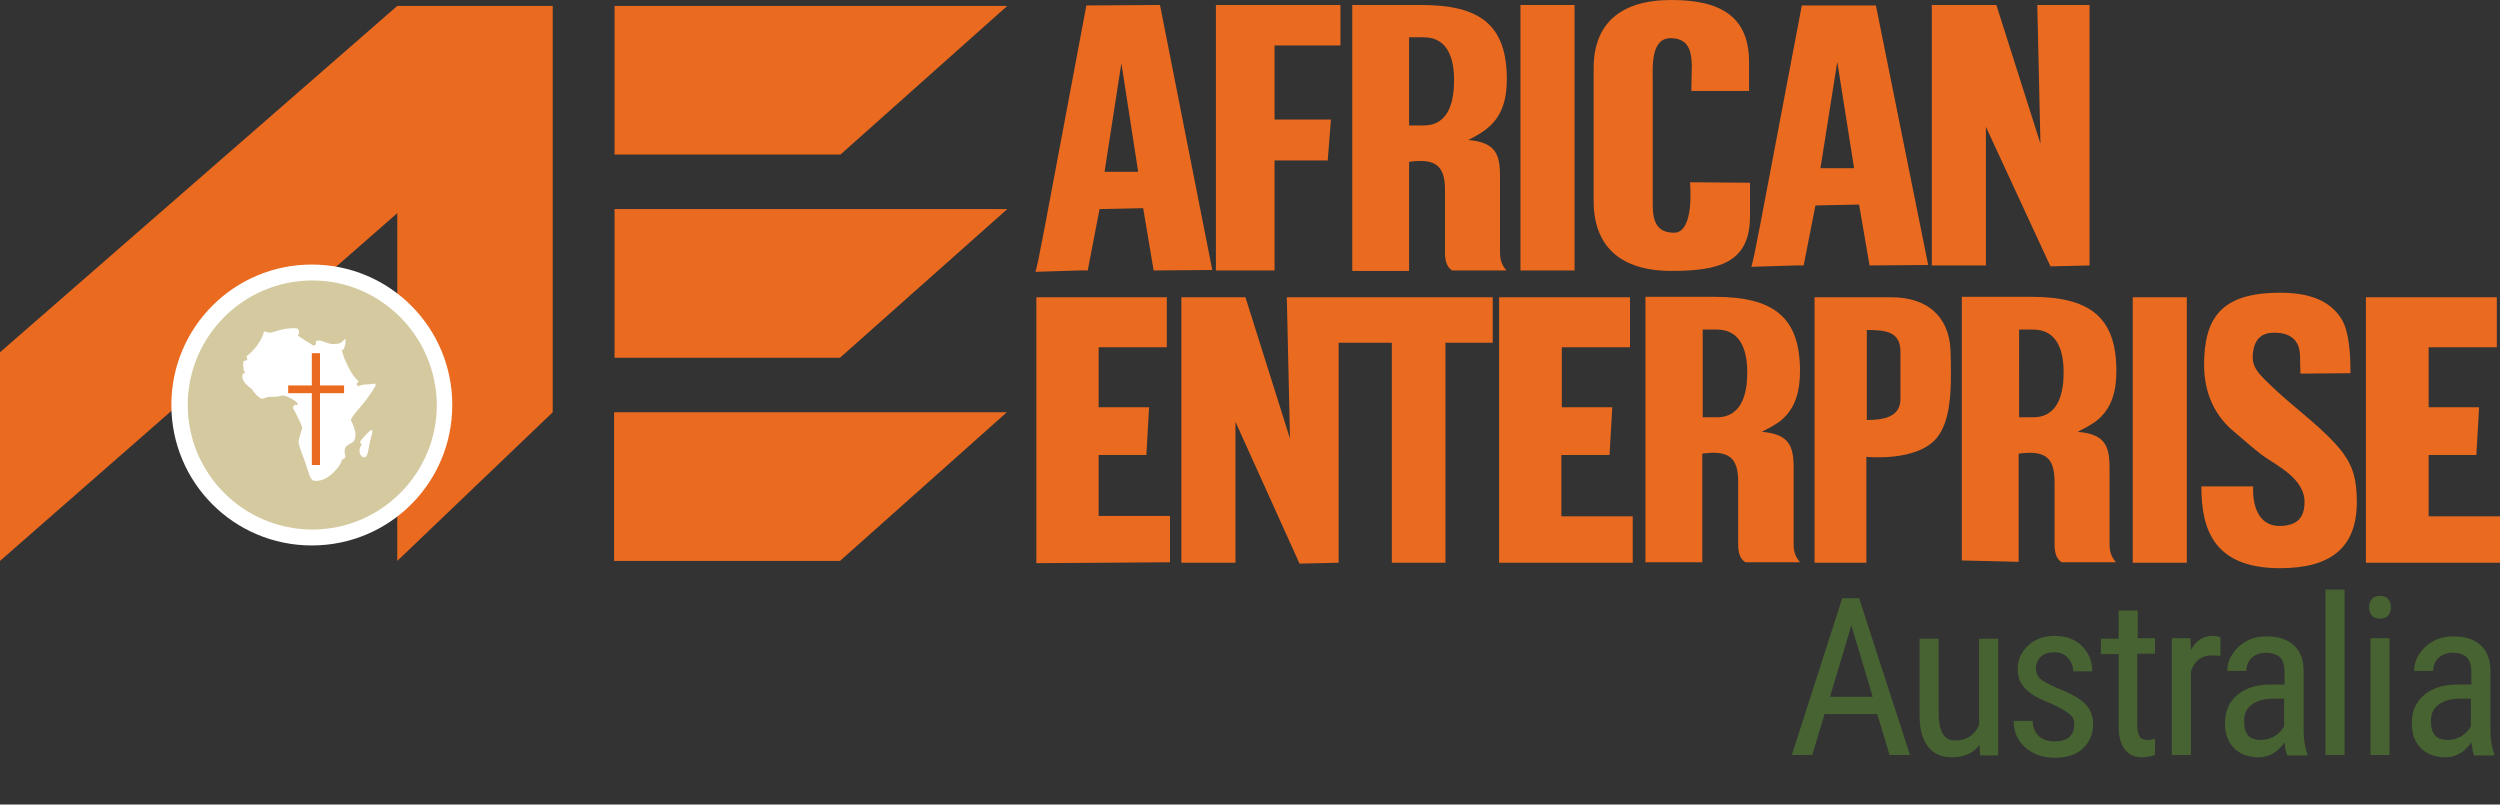 <svg xmlns="http://www.w3.org/2000/svg" xmlns:xlink="http://www.w3.org/1999/xlink" id="Logo" x="0px" y="0px" viewBox="0 0 550 177" style="enable-background:new 0 0 550 177;" xml:space="preserve"><rect x="0" y="0" width="550" height="177" fill="#333333" stroke="none"/> <style type="text/css"> .st0{fill:#EA6A20;} .st1{fill:#FFFFFF;} .st2{fill:#D5CA9F;} .st3{fill:#476331;} </style> <g> <path class="st0" d="M221.6,1.3h-86.4V34h49.7L221.6,1.3z M135.1,78.7h49.7L221.6,46h-86.4V78.7z M135.1,123.4h49.7l36.7-32.7 h-86.4V123.4z M0,77.5v45.9l87.4-76.5v76.5l34.2-32.7V1.3H87.4L0,77.5z"></path> <path class="st1" d="M99.5,89.1c0,17.1-13.8,30.9-30.9,30.9c-17.1,0-30.9-13.8-30.9-30.9c0-17.1,13.8-30.9,30.9-30.9 C85.7,58.2,99.5,72,99.5,89.1"></path> <path class="st2" d="M68.7,61.7c-15.1,0-27.4,12.3-27.4,27.4c0,15.1,12.3,27.4,27.4,27.4c15.1,0,27.4-12.3,27.4-27.4 C96,74,83.8,61.7,68.7,61.7"></path> <path class="st1" d="M80.3,84.6c-0.6,0-1.1,0.2-1.5,0.4l-0.4-0.5l0.5-0.6c-1.1-1-2-2.4-2.8-4.3c-0.3-0.6-0.6-1.4-0.9-2.5 c0.1-0.1,0.2-0.2,0.4-0.3c0.1-0.2,0.3-0.6,0.4-1.3v-1c-0.5,0.5-0.9,0.8-1.2,1c-0.3,0.1-0.9,0.2-1.8,0.2c-0.1,0-0.6-0.1-1.4-0.4 c-0.8-0.3-1.2-0.4-1.2-0.4c-0.3,0-0.6,0.1-0.9,0.1v0.6c0,0.3-0.2,0.4-0.6,0.4c-0.7-0.5-1.3-0.8-1.6-1c-1.1-0.7-1.7-1.1-1.8-1.2 c0.2-0.2,0.3-0.5,0.3-0.7c0-0.6-0.3-0.9-0.9-0.9c-1.1,0-2,0.1-2.9,0.3c-0.8,0.2-1.6,0.5-2.5,0.7c-0.3,0-0.8-0.1-1.4-0.3 c-0.3,1.2-0.9,2.2-1.6,3.2c-0.8,1-1.5,1.7-2.3,2.3c0,0,0,0.1,0.1,0.2c0,0.1,0.1,0.3,0.1,0.6c-0.4,0.1-0.7,0.2-0.8,0.3 c-0.1,0.1-0.1,0.4-0.1,0.9c0,0.3,0.1,0.6,0.1,0.9c0.1,0.3,0.2,0.5,0.3,0.6c0,0.1-0.1,0.2-0.3,0.3c-0.2,0.1-0.3,0.3-0.3,0.5 c0,0.7,0.3,1.3,0.9,1.9c0.3,0.3,0.7,0.6,1.2,1c0.5,0.8,1,1.3,1.5,1.7c0.3,0.3,0.6,0.4,0.7,0.4c0.2,0,0.4,0,0.6-0.1 c0.4-0.2,0.8-0.3,1.1-0.3c0.9,0,1.6,0,1.9-0.1c0.4,0,0.6-0.1,0.8-0.2c0.5,0,1.2,0.2,2.1,0.7c0.9,0.5,1.4,0.9,1.4,1.2 c0,0.2-0.1,0.2-0.2,0.2c-0.1,0-0.2,0-0.3,0c-0.2,0-0.3,0-0.4,0.2c-0.1,0.1-0.1,0.3-0.1,0.6c0.5,0.8,0.8,1.4,1,1.9 c0.7,1.3,1,2.2,1,2.5c-0.2,0.5-0.4,0.9-0.4,1.2c-0.3,0.8-0.4,1.4-0.4,1.8c0,0.2,0.2,1.1,0.7,2.4c0.4,1.1,0.7,1.8,0.8,2.2 c0.3,0.9,0.6,1.8,0.9,2.7c0.3,0.8,0.7,1.2,1.3,1.2c1.4,0,2.7-0.6,4-1.9c0.9-0.9,1.5-1.7,1.7-2.4c0.1-0.3,0.2-0.5,0.4-0.5 c0.2-0.1,0.3-0.1,0.4-0.3c0.1-0.1,0.1-0.4,0-0.7c-0.1-0.4-0.1-0.7-0.1-0.9c0-0.2,0.1-0.4,0.2-0.7c0.1-0.2,0.6-0.6,1.4-1 c0.6-0.3,0.8-0.9,0.8-1.8c0-0.4-0.1-0.9-0.3-1.5c-0.2-0.6-0.4-1.1-0.7-1.6c0-0.4,0.5-1.1,1.5-2.3c1.5-1.7,2.8-3.4,3.9-5.3v-0.5 C81.6,84.5,80.9,84.6,80.3,84.6 M79.9,96.3c-0.2,0.3-0.5,0.6-0.7,0.9c0,0.1,0.1,0.3,0.2,0.4c0.1,0.1,0.2,0.2,0.2,0.3 c-0.1,0.1-0.2,0.1-0.2,0.2c-0.2,0.3-0.3,0.7-0.3,1c0,0.5,0.1,0.9,0.4,1.2c0.2,0.2,0.4,0.3,0.7,0.3c0.4,0,0.7-0.6,0.9-1.9 c0.2-1.3,0.5-2.5,0.8-3.5v-0.5l-0.3-0.1C80.9,95.2,80.4,95.7,79.9,96.3"></path> <polygon class="st0" points="75.7,84.8 70.4,84.8 70.4,77.7 68.6,77.7 68.6,84.8 63.4,84.8 63.4,86.5 68.6,86.5 68.6,102.3 70.4,102.3 70.4,86.5 75.7,86.5 "></polygon> <path class="st0" d="M241.7,100.1h10.5l0.6-10.5h-11.1V76.4h15v-11H228v58.5l29.4-0.2v-10.2h-15.7V100.1z M294.6,65.4h-11.5 l0.7,31.1l-9.8-31.1l-14.1,0v58.4h11.9v-31l14.1,31.2l8.6-0.2V75.4h11.7v48.4h11.8V75.4l10.4,0v-10L294.6,65.4L294.6,65.4z M343.6,100.1h10.5l0.6-10.5h-11.1V76.4h15v-11h-28.8v58.4h29.4v-10.2h-15.7V100.1z M481.1,65.4h-11.9l0,58.4h11.9L481.1,65.4z M465.6,81.6c0-12-6-16.3-18.8-16.3h-15.2v39.8v18.2l12.5,0.3V99.8c5.9-0.8,7.9,0.9,7.9,6.2v13.7c0,1.4,0.2,3.2,1.6,4h11.9 c-1.1-1.3-1.4-2.5-1.4-4v-16.8c0-4.8-1-7.4-7-7.9c1.2-0.6,2.5-1.3,3.7-2.1C464.7,90.1,465.6,85.9,465.6,81.6z M447.3,91.8h-3.1 V72.5h3.1c5.7,0,6.7,5.4,6.7,9.4C454,85.8,453.2,91.8,447.3,91.8z M416.1,65.4h-16.9v58.4h11.4v-23.3c0,0,11.3,1.2,15.6-4.3 c2.7-3.4,3-9.4,3-13.5c0-2,0-3.9-0.1-5.9C428.7,69.7,424.1,65.4,416.1,65.4z M418.1,87.9c-0.1,3.9-3.8,4.5-7.4,4.5V72.6 c4.1,0,7.4,0.3,7.4,4.8c0,1.3,0,5.2,0,6V87.9z M396,81.6c0-12-6-16.3-18.8-16.3H362v39.8v18.6h12.5V99.8c5.9-0.8,7.9,0.9,7.9,6.2 v13.7c0,1.4,0.2,3.2,1.6,4H396c-1.1-1.3-1.4-2.5-1.4-4v-16.8c0-4.8-1-7.4-7-7.9c1.2-0.6,2.5-1.3,3.7-2.1 C395.1,90.1,396,85.9,396,81.6z M377.7,91.8h-3.1V72.5h3.1c5.7,0,6.7,5.4,6.7,9.4C384.4,85.8,383.6,91.8,377.7,91.8z M500.1,85.3 c-2.1-2.1-4.5-3.9-4.5-6.6c0-3.5,1.5-5.5,4.6-5.5c1.5,0,5.6,0.1,5.8,4.9c0,1,0.1,4.1,0.1,4.1l11-0.1c0-4.4-0.3-9.1-1.9-11.8 c-2.7-4.5-7.7-5.9-13.6-5.9c-12.9,0-16.7,5.5-16.7,15.9c0,6.7,2.8,11.5,6.4,14.5c1.7,1.5,5.8,5,6.9,5.7c3.1,2.1,8.8,5,8.8,9.9 c0,3.5-1.6,5.1-5,5.3c-7.1,0.4-6.3-8.7-6.3-8.7h-11.4c0,8.9,2.3,18,17.3,18c11.3,0,16.9-4.6,16.9-14.6c0-5.3-1-7.9-3-10.7 C511.7,94.6,504.8,89.8,500.1,85.3z M534.3,113.6v-13.5h10.5l0.6-10.5h-11.1V76.4h15v-11h-28.8v58.4H550v-10.2H534.3z"></path> <path class="st0" d="M372.1,19.9l0.1-5.6c-0.1-2.9-0.6-5.9-4.7-5.9c-4.4,0-3.9,6.6-3.9,9.1v26.7c0,3.1,0,7,4.7,7 c4.6,0,3.5-11.1,3.5-11.1l13.2,0.1v7.4c0,10.3-7,12-17.3,12c-11.3,0-17.1-5.5-17.1-15.4V15c0-9.8,5.9-15,17.1-15 c10.8,0,17.1,3.6,17.1,13.7v6.3H372.1z"></path> <path class="st0" d="M407.9,37l-3.7-23.4L400.5,37H407.9z M396.4,1.2h16.3l11.5,57.1l-12.9,0.1L409,45l-9.6,0.2l-2.6,13.2 c-1.7,0,0.5-0.1-11.5,0.3C386.1,55.8,386.2,55,396.4,1.2"></path> <polygon class="st0" points="448.2,1.1 459.7,1.1 459.7,58.4 451.1,58.6 436.9,27.9 436.9,58.4 425,58.4 425,1.1 439.2,1.1 448.9,31.6 "></polygon> <path class="st0" d="M239,1.2c-10.3,54.9-10.4,55.7-11.2,58.6c12-0.4,9.8-0.3,11.5-0.3l2.6-13.5l9.6-0.2l2.3,13.7l12.9-0.1 L255.2,1.1L239,1.2z M243,37.8l3.7-23.9l3.7,23.9H243z M267.5,59.5h12.9V35.3h11.7l0.7-9h-12.4V10h13.6l0.9,0V8V1.1h-27.4V59.5z M331.5,17.4c0-12-6-16.3-18.8-16.3h-15.2V41c0,5,0,18.6,0,18.6H310V35.6c5.9-0.8,7.9,0.9,7.9,6.2v13.7c0,1.4,0.2,3.2,1.6,4h11.9 c-1.1-1.3-1.4-2.5-1.4-4V38.7c0-4.8-1-7.4-7-7.9c1.2-0.6,2.5-1.3,3.6-2.1C330.6,25.8,331.5,21.7,331.5,17.4z M313.2,27.6H310V8.2 h3.2c5.7,0,6.7,5.4,6.7,9.4C319.9,21.6,319.1,27.6,313.2,27.6z M346.4,1.1h-11.9l0,58.4h11.9V1.1z"></path> <g> <path class="st3" d="M401.4,157.1l-2.7,9h-4.5l11.1-34.5h3.7l11.2,34.5h-4.5l-2.7-9H401.4z M412,153.3l-4.7-15.7l-4.7,15.7H412z"></path> <path class="st3" d="M429.4,166.6c-2.3,0-4.1-0.8-5.3-2.4s-1.8-3.9-1.8-7v-16.7h4.2v16.4c0,4,1.2,6,3.6,6c2.5,0,4.3-1.1,5.3-3.4 v-19h4.2v25.7h-4l-0.1-2.3C434.1,165.7,432.1,166.6,429.4,166.6z"></path> <path class="st3" d="M455.4,157.2c-0.7-0.6-2-1.4-3.9-2.3c-2.3-0.9-3.9-1.7-4.8-2.4c-0.9-0.7-1.6-1.4-2.1-2.3 c-0.5-0.8-0.7-1.9-0.7-3c0-2.1,0.8-3.8,2.3-5.2c1.5-1.4,3.5-2.1,5.8-2.1c2.5,0,4.5,0.7,6,2.2s2.3,3.3,2.3,5.6h-4.2 c0-1.2-0.4-2.1-1.2-3s-1.8-1.2-3-1.2c-1.2,0-2.2,0.3-2.9,1c-0.7,0.6-1.1,1.5-1.1,2.6c0,0.9,0.3,1.5,0.8,2.1 c0.5,0.5,1.8,1.2,3.7,2.1c3.1,1.2,5.2,2.4,6.4,3.6c1.1,1.2,1.7,2.6,1.7,4.4c0,2.2-0.8,4-2.3,5.4s-3.6,2-6.2,2 c-2.7,0-4.8-0.8-6.5-2.3c-1.7-1.5-2.5-3.5-2.5-5.8h4.2c0,1.4,0.5,2.5,1.3,3.3c0.8,0.8,2,1.2,3.5,1.2c1.4,0,2.5-0.3,3.2-0.9 c0.7-0.6,1.1-1.5,1.1-2.5C456.5,158.6,456.1,157.8,455.4,157.2z"></path> <path class="st3" d="M470.2,140.4h3.9v3.4h-3.9v15.9c0,1,0.2,1.8,0.5,2.3c0.3,0.5,0.9,0.8,1.7,0.8c0.6,0,1.1-0.1,1.7-0.3l0,3.6 c-0.9,0.3-1.9,0.5-2.9,0.5c-1.7,0-2.9-0.6-3.8-1.8s-1.3-2.9-1.3-5v-15.9h-3.9v-3.4h3.9v-6.2h4.2V140.4z"></path> <path class="st3" d="M486.5,144.2c-2.2,0-3.7,1.2-4.5,3.5v18.4h-4.2v-25.7h4.1l0.1,2.6c1.1-2.1,2.7-3.1,4.8-3.1 c0.7,0,1.2,0.1,1.7,0.3l0,4.1C487.8,144.2,487.2,144.2,486.5,144.2z"></path> <path class="st3" d="M502.6,163.3c-1.5,2.2-3.4,3.3-5.7,3.3c-2.3,0-4.1-0.7-5.4-2c-1.3-1.3-2-3.1-2-5.5c0-2.6,0.9-4.7,2.7-6.2 c1.8-1.5,4.2-2.3,7.3-2.3h3.1v-2.7c0-1.5-0.3-2.6-1-3.3c-0.7-0.6-1.7-1-3.1-1c-1.3,0-2.3,0.4-3.1,1.1c-0.8,0.8-1.2,1.7-1.2,2.9 h-4.2c0-1.3,0.4-2.6,1.2-3.8c0.8-1.2,1.8-2.1,3.1-2.8c1.3-0.7,2.8-1,4.4-1c2.6,0,4.6,0.7,6,2c1.4,1.3,2.1,3.2,2.1,5.7v13 c0,2,0.3,3.7,0.8,5.1v0.4h-4.4C502.9,165.5,502.7,164.6,502.6,163.3z M500.5,161.9c0.9-0.6,1.6-1.3,2-2.1v-6.1h-2.4 c-2,0-3.6,0.5-4.7,1.3c-1.2,0.9-1.7,2.1-1.7,3.6c0,1.5,0.3,2.5,0.9,3.2c0.6,0.7,1.6,1,3,1C498.6,162.7,499.5,162.5,500.5,161.9z"></path> <path class="st3" d="M511.6,166.1v-36.4h4.2v36.4H511.6z"></path> <path class="st3" d="M525.4,135.4c-0.4,0.5-1,0.7-1.8,0.7c-0.8,0-1.4-0.2-1.8-0.7s-0.6-1.1-0.6-1.8c0-0.7,0.2-1.3,0.6-1.8 s1-0.7,1.8-0.7s1.4,0.2,1.8,0.7c0.4,0.5,0.6,1.1,0.6,1.8C526,134.3,525.8,134.9,525.4,135.4z M521.5,166.1v-25.7h4.2v25.7H521.5z"></path> <path class="st3" d="M543.7,163.3c-1.5,2.2-3.4,3.3-5.7,3.3c-2.3,0-4.1-0.7-5.4-2c-1.3-1.3-2-3.1-2-5.5c0-2.6,0.9-4.7,2.7-6.2 c1.8-1.5,4.2-2.3,7.3-2.3h3.1v-2.7c0-1.5-0.3-2.6-1-3.3c-0.7-0.6-1.7-1-3.1-1c-1.3,0-2.3,0.4-3.1,1.1c-0.8,0.8-1.2,1.7-1.2,2.9 h-4.2c0-1.3,0.4-2.6,1.2-3.8c0.8-1.2,1.8-2.1,3.1-2.8c1.3-0.7,2.8-1,4.4-1c2.6,0,4.6,0.7,6,2c1.4,1.3,2.1,3.2,2.1,5.7v13 c0,2,0.3,3.7,0.8,5.1v0.4h-4.4C544,165.5,543.9,164.6,543.7,163.3z M541.6,161.9c0.9-0.6,1.6-1.3,2-2.1v-6.1h-2.4 c-2,0-3.6,0.5-4.7,1.3c-1.2,0.9-1.7,2.1-1.7,3.6c0,1.5,0.3,2.5,0.9,3.2c0.6,0.7,1.6,1,3,1C539.7,162.7,540.7,162.5,541.6,161.9z"></path> </g> </g> </svg>